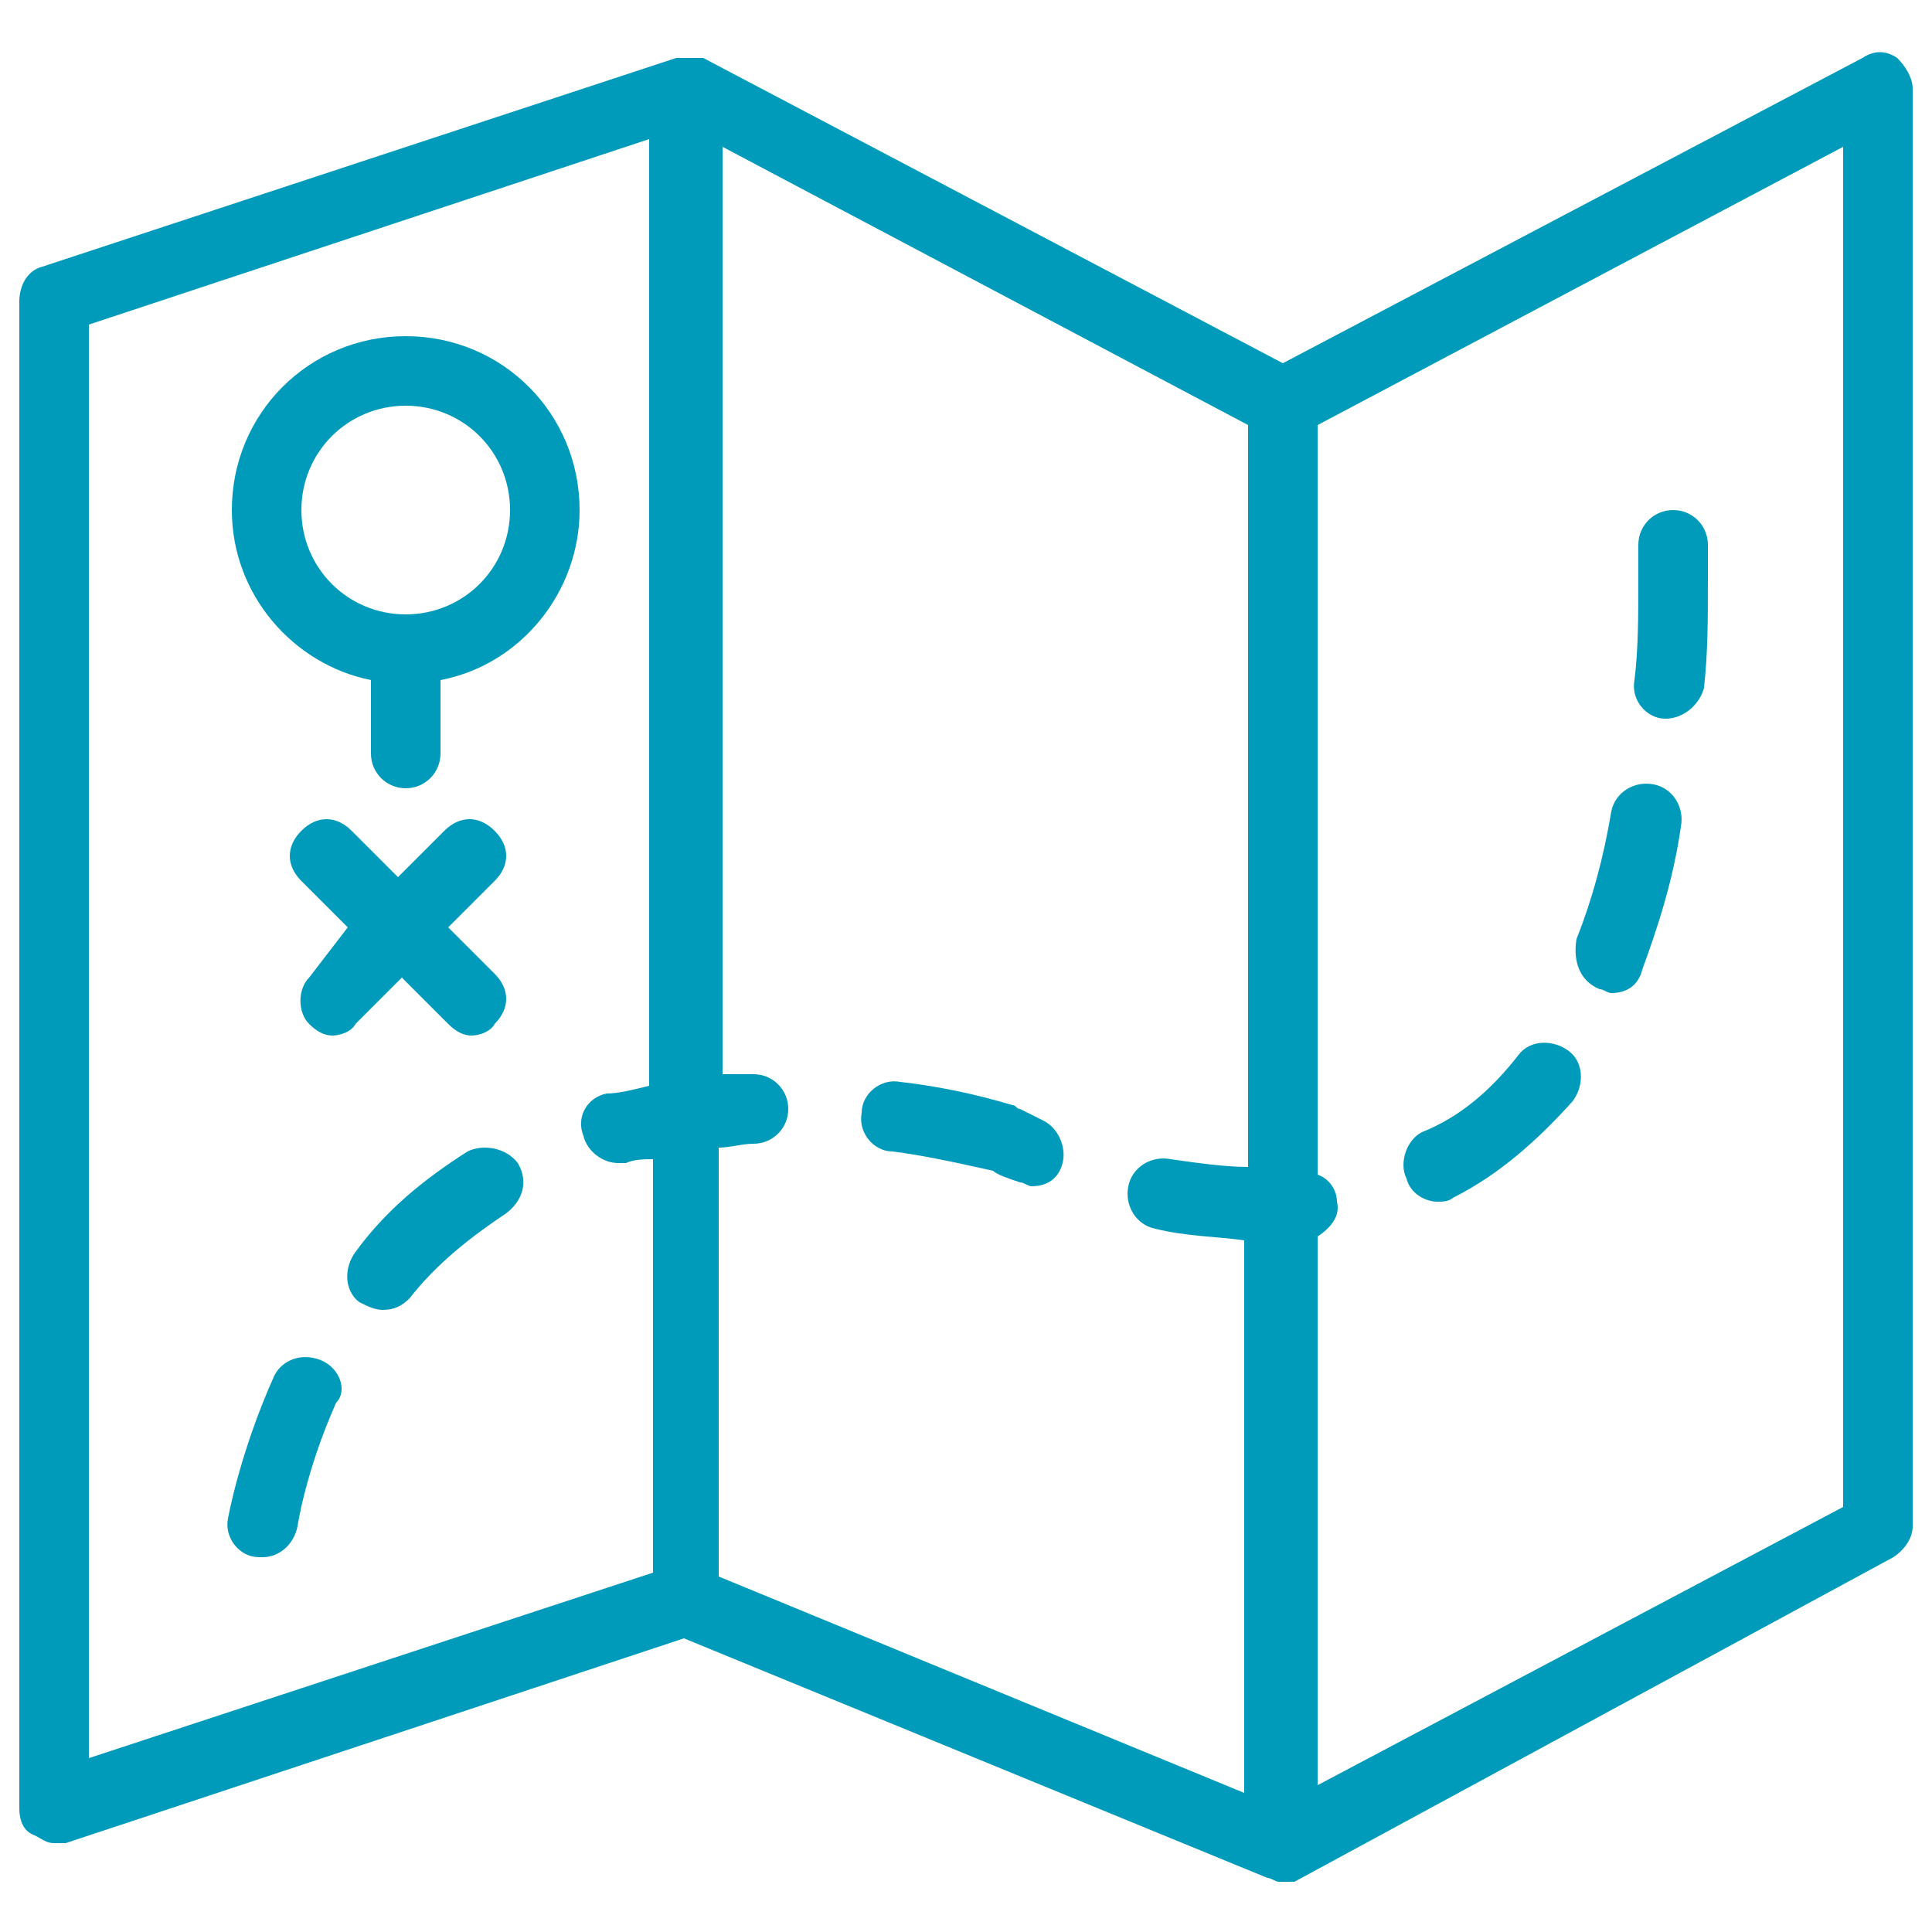<?xml version="1.0" encoding="utf-8"?>
<!-- Generator: Adobe Illustrator 22.0.0, SVG Export Plug-In . SVG Version: 6.00 Build 0)  -->
<svg version="1.1" id="Capa_1" xmlns="http://www.w3.org/2000/svg" xmlns:xlink="http://www.w3.org/1999/xlink" x="0px" y="0px"
	 width="50px" height="50px" viewBox="0 0 50 50" style="enable-background:new 0 0 50 50;" xml:space="preserve">
<style type="text/css">
	.st0{fill:#009BBA;}
</style>
<path class="st0" d="M49.1,1.5c-0.3-0.2-0.6-0.2-0.9,0l-15,7.9l-15-7.9c0,0,0,0,0,0c0,0-0.1,0-0.1,0c0,0,0,0-0.1,0c0,0-0.1,0-0.2,0
	c0,0,0,0-0.1,0c0,0-0.1,0-0.1,0c0,0-0.1,0-0.1,0c0,0,0,0,0,0L1.1,6.9C0.7,7,0.5,7.4,0.5,7.8v39c0,0.3,0.1,0.6,0.4,0.7
	c0.2,0.1,0.3,0.2,0.5,0.2c0.1,0,0.2,0,0.3,0l16-5.3l15.1,6.2c0,0,0,0,0,0c0.1,0,0.2,0.1,0.3,0.1c0.1,0,0.2,0,0.2,0c0,0,0,0,0.1,0
	c0,0,0.1,0,0.1,0L49,40.3c0.3-0.2,0.5-0.5,0.5-0.8V2.3C49.5,2,49.3,1.7,49.1,1.5z M2.3,8.4l14.5-4.8v24.5c-0.4,0.1-0.8,0.2-1.1,0.2
	c-0.5,0.1-0.8,0.6-0.6,1.1c0.1,0.4,0.5,0.7,0.9,0.7c0.1,0,0.2,0,0.2,0c0.2-0.1,0.5-0.1,0.7-0.1v10.7L2.3,45.5V8.4z M18.6,29.7
	c0.3,0,0.6-0.1,0.9-0.1c0.5,0,0.9-0.4,0.9-0.9c0-0.5-0.4-0.9-0.9-0.9c0,0,0,0,0,0c-0.3,0-0.6,0-0.8,0v-24L32.3,11v19.2
	c-0.6,0-1.3-0.1-2-0.2c-0.5-0.1-1,0.2-1.1,0.7c-0.1,0.5,0.2,1,0.7,1.1c0.8,0.2,1.6,0.2,2.3,0.3v14.3l-13.6-5.6V29.7z M47.7,39
	l-13.6,7.2V32c0.3-0.2,0.6-0.5,0.5-0.9c0-0.3-0.2-0.6-0.5-0.7V11l13.6-7.2V39z"/>
<path class="st0" d="M10.5,8.7c-2.5,0-4.5,2-4.5,4.5c0,2.2,1.6,4,3.6,4.4v1.9c0,0.5,0.4,0.9,0.9,0.9s0.9-0.4,0.9-0.9v-1.9
	c2.1-0.4,3.6-2.3,3.6-4.4C15,10.7,13,8.7,10.5,8.7z M10.5,15.9c-1.5,0-2.7-1.2-2.7-2.7s1.2-2.7,2.7-2.7s2.7,1.2,2.7,2.7
	S12,15.9,10.5,15.9z"/>
<path class="st0" d="M41.4,25.6c0.1,0,0.2,0.1,0.3,0.1c0.4,0,0.7-0.2,0.8-0.6c0.4-1.1,0.8-2.3,1-3.7c0.1-0.5-0.2-1-0.7-1.1
	c-0.5-0.1-1,0.2-1.1,0.7c-0.2,1.2-0.5,2.3-0.9,3.3C40.7,24.9,40.9,25.4,41.4,25.6z"/>
<path class="st0" d="M12.1,29.8c-1.1,0.7-2.1,1.5-2.9,2.6c-0.3,0.4-0.3,1,0.1,1.3c0.2,0.1,0.4,0.2,0.6,0.2c0.3,0,0.5-0.1,0.7-0.3
	c0.7-0.9,1.6-1.6,2.5-2.2c0.4-0.3,0.6-0.8,0.3-1.3C13.1,29.7,12.5,29.6,12.1,29.8z"/>
<path class="st0" d="M8.3,35.2c-0.5-0.2-1,0-1.2,0.4c-0.9,2-1.2,3.7-1.2,3.7c-0.1,0.5,0.3,1,0.8,1c0,0,0.1,0,0.1,0
	c0.4,0,0.8-0.3,0.9-0.8c0,0,0.2-1.4,1-3.2C9,36,8.8,35.4,8.3,35.2z"/>
<path class="st0" d="M37.2,31.1c0.1,0,0.3,0,0.4-0.1c1.2-0.6,2.2-1.5,3.1-2.5c0.3-0.4,0.3-1-0.1-1.3c-0.4-0.3-1-0.3-1.3,0.1
	c-0.7,0.9-1.5,1.6-2.5,2c-0.4,0.2-0.6,0.8-0.4,1.2C36.5,30.9,36.9,31.1,37.2,31.1z"/>
<path class="st0" d="M27,29c-0.4-0.2-0.6-0.3-0.6-0.3c-0.1,0-0.1-0.1-0.2-0.1c-1-0.3-2-0.5-2.9-0.6c-0.5-0.1-1,0.3-1,0.8
	c-0.1,0.5,0.3,1,0.8,1c0.8,0.1,1.7,0.3,2.6,0.5c0.1,0.1,0.4,0.2,0.7,0.3c0.1,0,0.2,0.1,0.3,0.1c0.4,0,0.7-0.2,0.8-0.6
	C27.6,29.7,27.4,29.2,27,29z"/>
<path class="st0" d="M43.1,18.6C43.1,18.6,43.1,18.6,43.1,18.6c0.5,0,0.9-0.4,1-0.8c0.1-0.9,0.1-1.8,0.1-2.7c0-0.3,0-0.6,0-1
	c0-0.5-0.4-0.9-0.9-0.9c-0.5,0-0.9,0.4-0.9,0.9c0,0.3,0,0.6,0,0.9c0,0.9,0,1.8-0.1,2.6C42.2,18.1,42.6,18.6,43.1,18.6z"/>
<path class="st0" d="M8,26.5c0.2,0.2,0.4,0.3,0.6,0.3s0.5-0.1,0.6-0.3l1.2-1.2l1.2,1.2c0.2,0.2,0.4,0.3,0.6,0.3s0.5-0.1,0.6-0.3
	c0.4-0.4,0.4-0.9,0-1.3l-1.2-1.2l1.2-1.2c0.4-0.4,0.4-0.9,0-1.3c-0.4-0.4-0.9-0.4-1.3,0l-1.2,1.2l-1.2-1.2c-0.4-0.4-0.9-0.4-1.3,0
	c-0.4,0.4-0.4,0.9,0,1.3l1.2,1.2L8,25.3C7.7,25.6,7.7,26.2,8,26.5z"/>
</svg>
